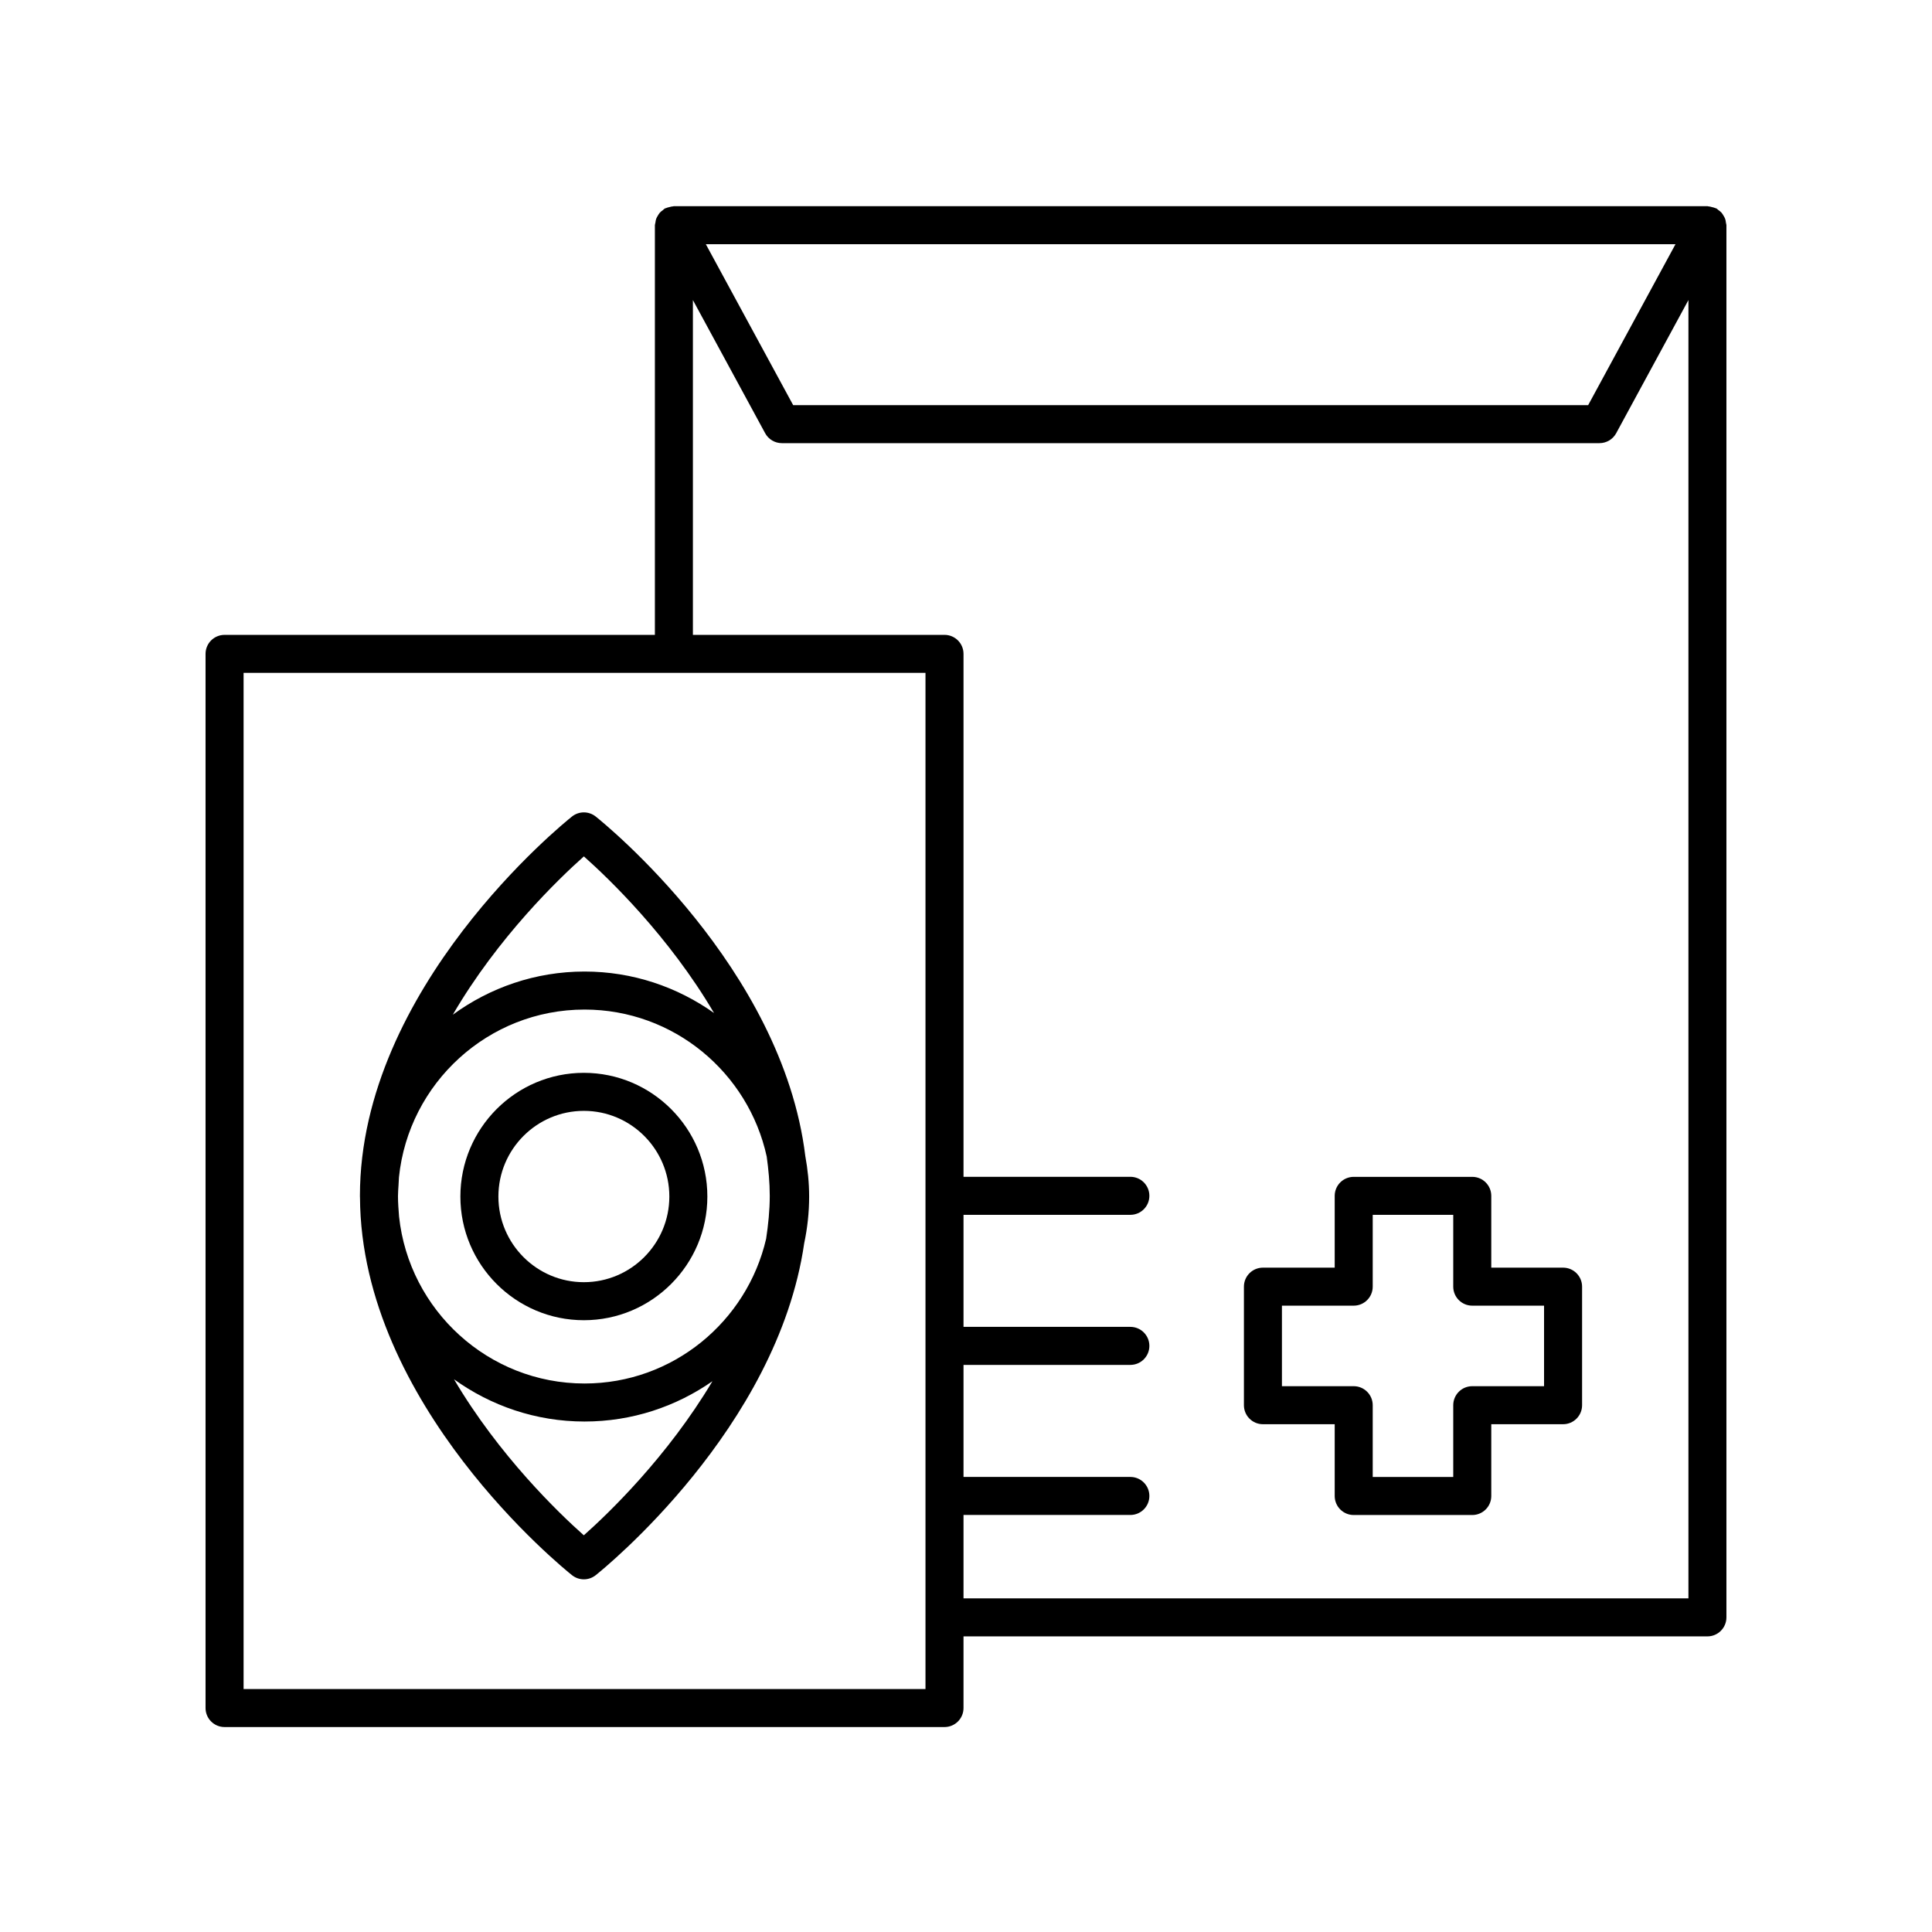 <?xml version="1.0" encoding="UTF-8"?>
<!-- Uploaded to: ICON Repo, www.iconrepo.com, Generator: ICON Repo Mixer Tools -->
<svg fill="#000000" width="800px" height="800px" version="1.1" viewBox="144 144 512 512" xmlns="http://www.w3.org/2000/svg">
 <g>
  <path d="m239.4 461.36c0.289 54.926 53.902 98.258 56.188 100.08 0.922 0.73 2.027 1.098 3.141 1.098 1.113 0 2.219-0.367 3.141-1.098 2.117-1.688 48.133-38.902 55.25-87.949 0.848-4.004 1.312-8.145 1.312-12.398 0-3.664-0.379-7.238-1.016-10.719-6.109-50.055-53.406-88.277-55.551-89.988-1.84-1.461-4.438-1.461-6.277 0-2.293 1.824-56.203 45.387-56.203 100.53 0 0.039 0.004 0.074 0.004 0.113 0 0.023-0.004 0.043-0.004 0.066 0 0.09 0.016 0.176 0.016 0.266zm10.215-3.316c0.027-0.695 0.066-1.387 0.113-2.074 2.566-24.922 23.641-44.426 49.18-44.426 23.633 0 43.414 16.707 48.277 38.945 0.473 3.434 0.809 6.898 0.809 10.426 0 3.852-0.398 7.633-0.961 11.371-5.082 21.941-24.707 38.355-48.125 38.355-25.473 0-46.496-19.402-49.152-44.234-0.133-1.797-0.289-3.586-0.289-5.406 0.004-0.996 0.09-1.973 0.148-2.957zm49.105 92.828c-6.648-5.898-22.461-21.105-34.402-41.348 9.762 7.016 21.684 11.195 34.586 11.195 12.598 0 24.273-3.965 33.902-10.684-11.898 19.973-27.496 34.984-34.086 40.836zm0.012-179.92c6.664 5.914 22.543 21.184 34.496 41.508-9.711-6.894-21.535-10.992-34.316-10.992-13.051 0-25.094 4.277-34.914 11.438 11.977-20.531 28.027-35.992 34.734-41.953z"/>
  <path d="m298.73 493.87c18.047 0 32.727-14.703 32.727-32.777s-14.68-32.781-32.727-32.781c-18.043 0-32.723 14.707-32.723 32.781-0.004 18.074 14.68 32.777 32.723 32.777zm0-55.48c12.492 0 22.652 10.184 22.652 22.703 0 12.516-10.16 22.699-22.652 22.699-12.488 0-22.648-10.184-22.648-22.699 0-12.52 10.16-22.703 22.648-22.703z"/>
  <path d="m558.23 479.94h-19.027v-19.023c0-2.781-2.254-5.039-5.039-5.039h-31.414c-2.785 0-5.039 2.254-5.039 5.039v19.023h-19.02c-2.785 0-5.039 2.254-5.039 5.039v31.414c0 2.781 2.254 5.039 5.039 5.039h19.02v19.023c0 2.781 2.254 5.039 5.039 5.039h31.414c2.785 0 5.039-2.254 5.039-5.039v-19.023h19.027c2.785 0 5.039-2.254 5.039-5.039v-31.414c0-2.785-2.254-5.039-5.039-5.039zm-5.039 31.414h-19.027c-2.785 0-5.039 2.254-5.039 5.039v19.023h-21.34v-19.023c0-2.781-2.254-5.039-5.039-5.039h-19.02v-21.34h19.02c2.785 0 5.039-2.254 5.039-5.039v-19.023h21.34v19.023c0 2.781 2.254 5.039 5.039 5.039h19.027z"/>
  <path d="m601.39 203.01c-0.047-0.348-0.086-0.684-0.207-1.016-0.113-0.312-0.281-0.582-0.449-0.863-0.16-0.27-0.309-0.535-0.523-0.777-0.242-0.27-0.527-0.473-0.82-0.684-0.18-0.133-0.305-0.312-0.508-0.422-0.07-0.039-0.152-0.035-0.223-0.066-0.305-0.148-0.641-0.215-0.977-0.301-0.324-0.082-0.633-0.18-0.961-0.195-0.078 0-0.148-0.047-0.234-0.047h-273.9c-0.082 0-0.152 0.043-0.234 0.047-0.336 0.016-0.652 0.113-0.984 0.199-0.332 0.086-0.656 0.148-0.961 0.297-0.074 0.035-0.152 0.031-0.223 0.07-0.203 0.109-0.328 0.293-0.508 0.426-0.293 0.215-0.578 0.414-0.816 0.684-0.211 0.238-0.359 0.504-0.523 0.777-0.168 0.281-0.336 0.547-0.449 0.859-0.117 0.332-0.156 0.668-0.207 1.02-0.031 0.227-0.133 0.43-0.133 0.664v108.57l-114.04-0.004c-2.785 0-5.039 2.254-5.039 5.039v279.36c0 2.781 2.254 5.039 5.039 5.039h190.79c2.785 0 5.039-2.254 5.039-5.039v-18.988h197.14c2.785 0 5.039-2.254 5.039-5.039v-368.95c0-0.234-0.105-0.438-0.137-0.668zm-13.367 5.707-23.145 42.652h-210.68l-23.145-42.652zm-198.76 382.89h-180.71v-269.29h180.71zm10.078-24.027v-22.098h44.215c2.785 0 5.039-2.254 5.039-5.039 0-2.781-2.254-5.039-5.039-5.039h-44.215v-29.691h44.215c2.785 0 5.039-2.254 5.039-5.039 0-2.781-2.254-5.039-5.039-5.039h-44.215v-29.691h44.215c2.785 0 5.039-2.254 5.039-5.039 0-2.781-2.254-5.039-5.039-5.039h-44.215v-138.58c0-2.781-2.254-5.039-5.039-5.039h-66.676v-88.723l19.148 35.285c0.879 1.625 2.578 2.633 4.43 2.633h216.67c1.852 0 3.547-1.012 4.43-2.633l19.145-35.285v344.06z"/>
 </g>
</svg>